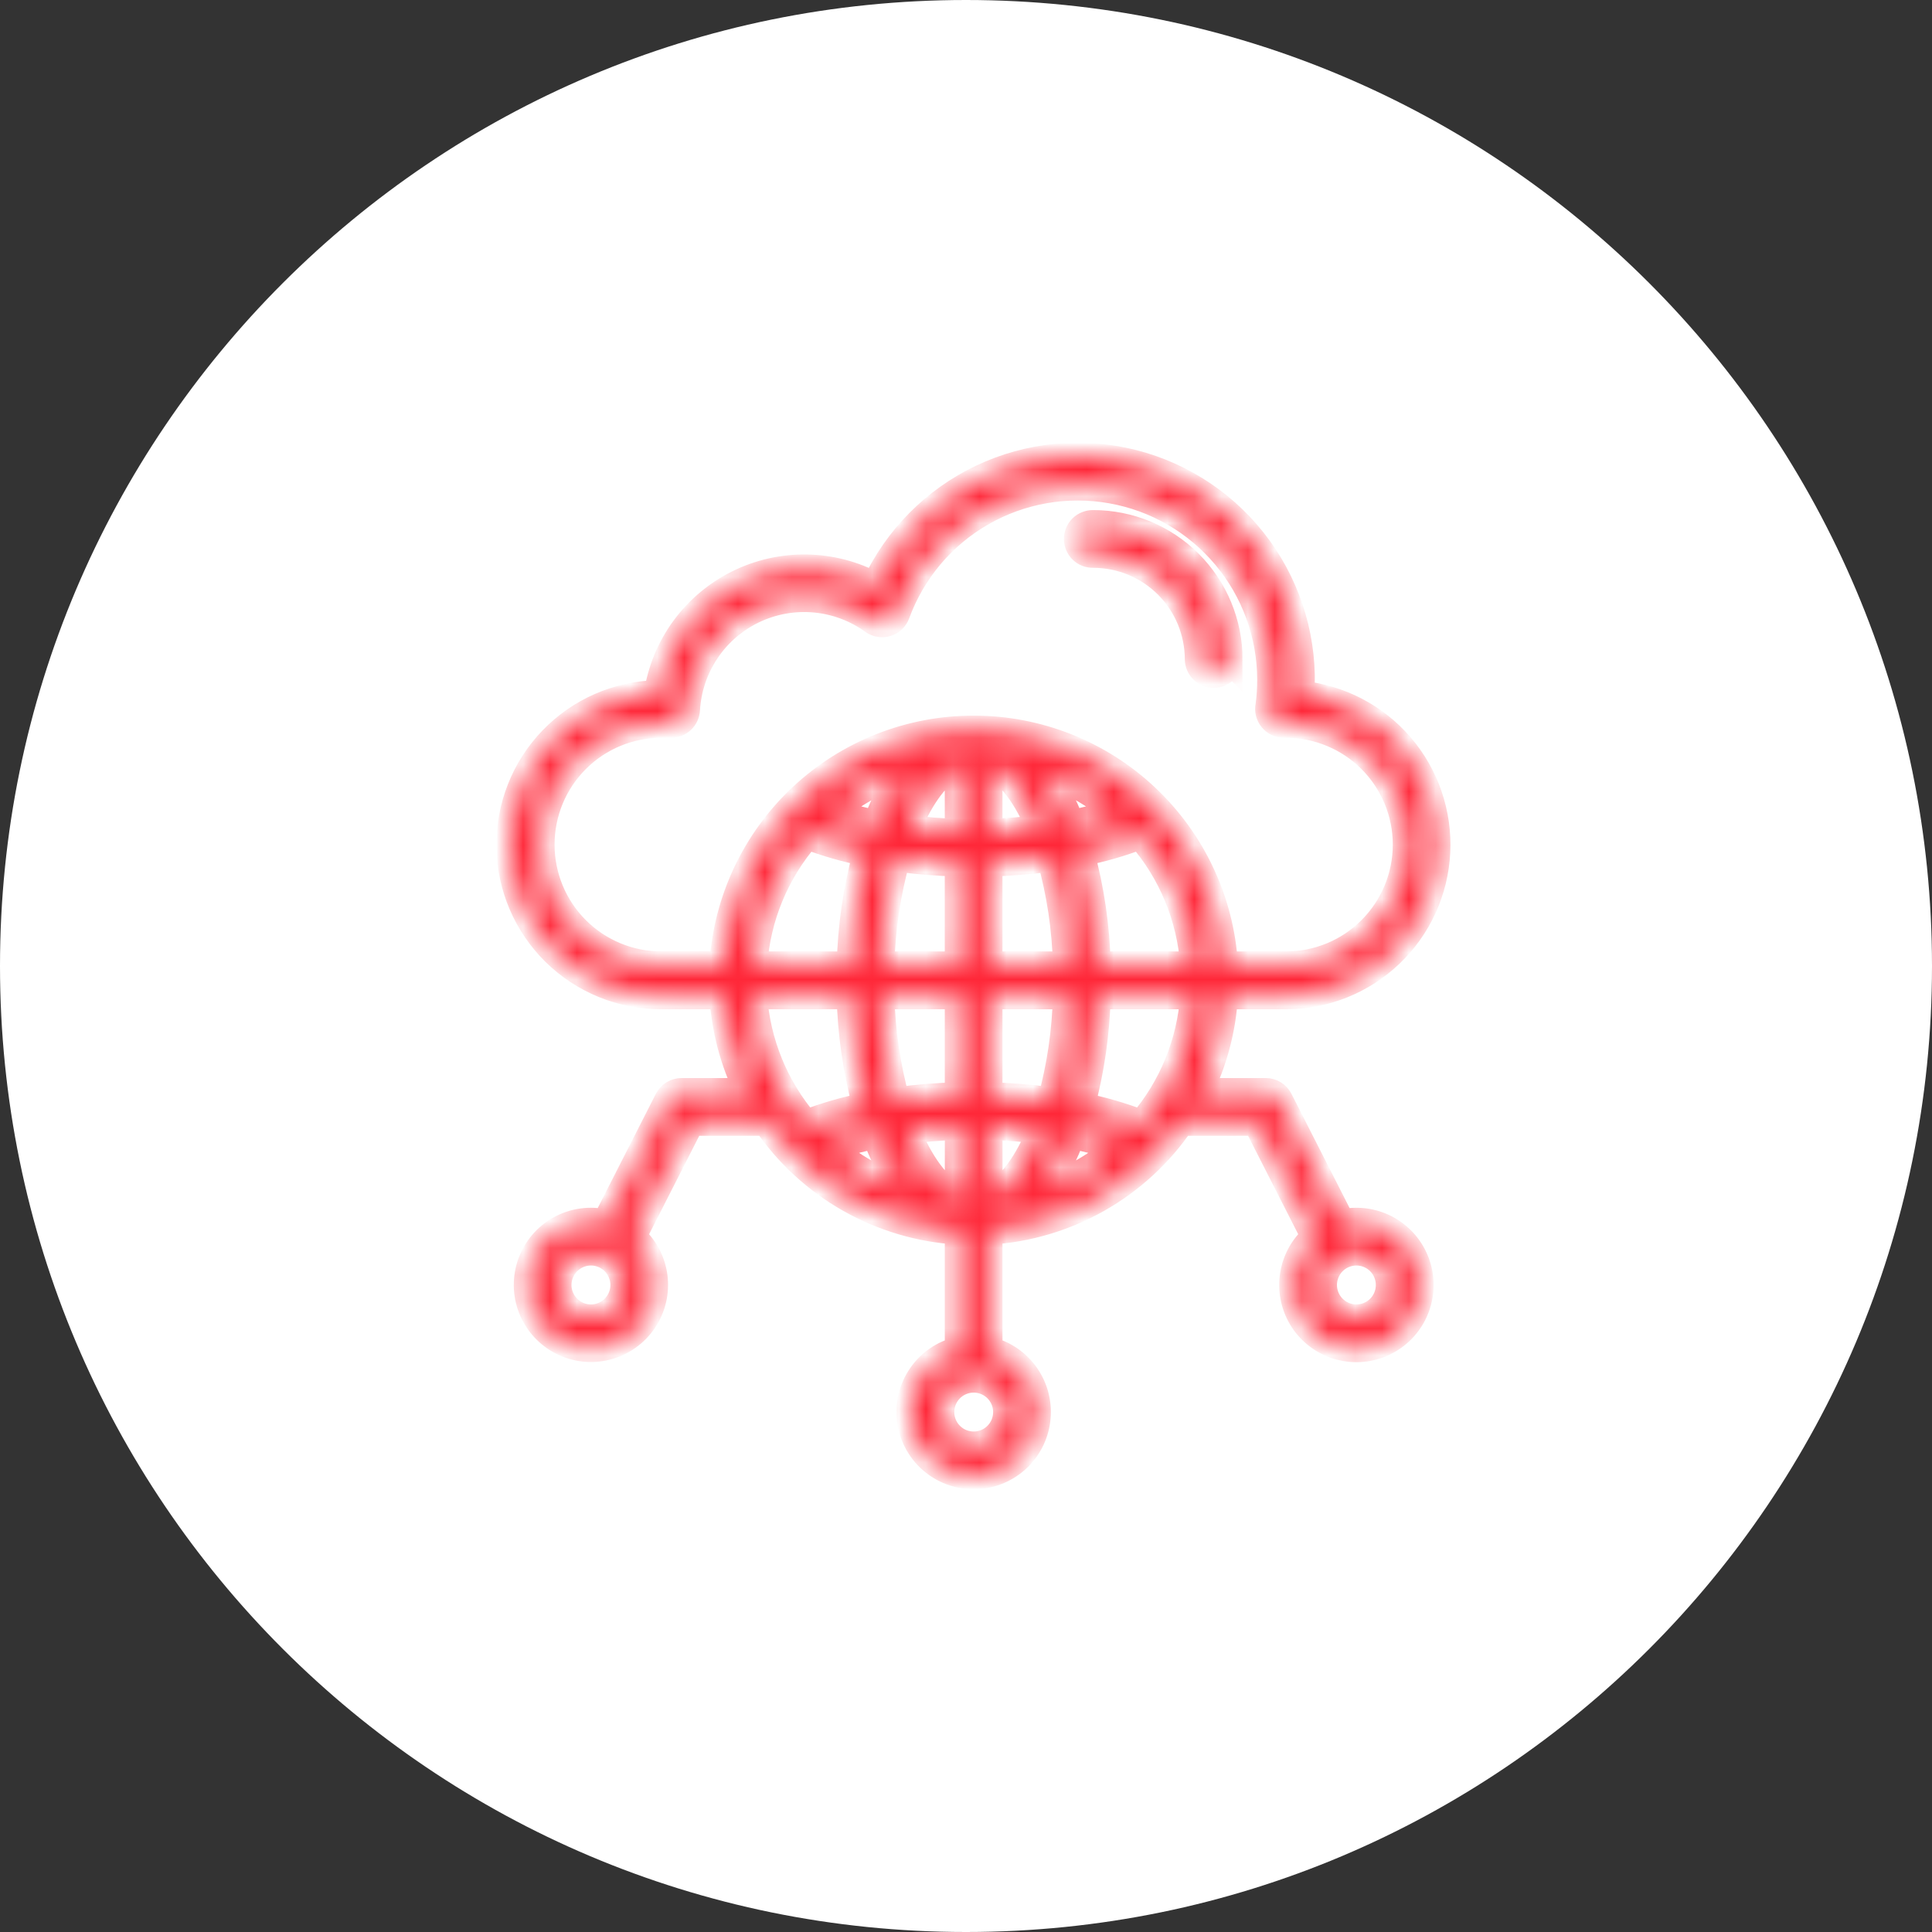 <svg width="72" height="72" viewBox="0 0 72 72" fill="none" xmlns="http://www.w3.org/2000/svg">
<rect x="0" y="0" width="72" height="72" fill="#333333" stroke="none"/>
<g clip-path="url(#clip0_64_657)">
<path d="M36 72C55.882 72 72 55.882 72 36C72 16.118 55.882 0 36 0C16.118 0 0 16.118 0 36C0 55.882 16.118 72 36 72Z" fill="white"/>
<mask id="mask0_64_657" style="mask-type:luminance" maskUnits="userSpaceOnUse" x="19" y="17" width="35" height="38">
<path fill-rule="evenodd" clip-rule="evenodd" d="M36.285 27.168C38.67 27.168 40.965 28.077 42.702 29.71C44.44 31.344 45.489 33.578 45.636 35.958H47.923C48.511 35.958 49.094 35.842 49.638 35.617C50.182 35.392 50.676 35.062 51.092 34.645C51.508 34.229 51.838 33.735 52.063 33.191C52.289 32.648 52.405 32.065 52.405 31.476C52.405 30.888 52.289 30.305 52.063 29.761C51.838 29.217 51.508 28.723 51.092 28.307C50.676 27.891 50.182 27.561 49.638 27.336C49.094 27.11 48.511 26.994 47.923 26.994H47.851C47.766 26.995 47.681 26.976 47.603 26.939C47.526 26.902 47.458 26.849 47.404 26.782C47.35 26.716 47.311 26.638 47.291 26.555C47.271 26.471 47.27 26.384 47.288 26.301C47.33 25.981 47.351 25.658 47.351 25.336C47.35 23.648 46.755 22.014 45.669 20.72C44.584 19.427 43.078 18.557 41.416 18.263C39.753 17.969 38.04 18.27 36.577 19.112C35.114 19.954 33.994 21.285 33.414 22.87C33.384 22.954 33.334 23.029 33.27 23.09C33.205 23.151 33.128 23.197 33.043 23.223C32.958 23.249 32.868 23.255 32.78 23.241C32.693 23.226 32.61 23.192 32.538 23.14C31.899 22.679 31.149 22.398 30.365 22.327C29.581 22.256 28.792 22.398 28.082 22.736C27.371 23.075 26.764 23.598 26.326 24.252C25.887 24.905 25.632 25.665 25.587 26.451C25.579 26.597 25.515 26.735 25.409 26.836C25.302 26.937 25.161 26.994 25.014 26.994H24.649C23.46 26.994 22.32 27.466 21.48 28.306C20.639 29.147 20.167 30.287 20.167 31.476C20.167 32.664 20.639 33.804 21.48 34.645C22.32 35.485 23.46 35.957 24.649 35.957H26.936C27.083 33.578 28.132 31.343 29.869 29.71C31.607 28.077 33.901 27.168 36.285 27.168ZM50.549 45.51C51.106 45.509 51.646 45.705 52.073 46.062C52.501 46.419 52.79 46.916 52.889 47.464C52.988 48.013 52.892 48.578 52.616 49.063C52.341 49.547 51.904 49.919 51.382 50.114C50.86 50.31 50.286 50.315 49.76 50.13C49.234 49.945 48.79 49.581 48.505 49.103C48.221 48.624 48.113 48.06 48.202 47.51C48.29 46.959 48.569 46.458 48.99 46.092L46.818 41.828H44.016C43.212 43.005 42.149 43.982 40.909 44.686C39.669 45.389 38.285 45.8 36.861 45.887V50.315C37.425 50.456 37.917 50.797 38.245 51.276C38.574 51.754 38.716 52.336 38.645 52.912C38.575 53.488 38.296 54.019 37.861 54.403C37.426 54.788 36.866 55 36.285 55C35.705 55 35.145 54.788 34.71 54.403C34.275 54.019 33.996 53.488 33.925 52.912C33.855 52.336 33.997 51.754 34.326 51.276C34.654 50.797 35.147 50.456 35.709 50.315V45.885C34.287 45.799 32.902 45.388 31.662 44.685C30.422 43.981 29.36 43.004 28.555 41.828H25.753L23.581 46.093C24.018 46.473 24.301 47.001 24.377 47.575C24.452 48.15 24.315 48.732 23.99 49.213C23.666 49.693 23.177 50.038 22.616 50.183C22.055 50.328 21.46 50.263 20.943 49.999C20.427 49.736 20.025 49.293 19.812 48.754C19.6 48.215 19.592 47.616 19.791 47.071C19.989 46.527 20.379 46.073 20.889 45.797C21.398 45.52 21.991 45.44 22.556 45.57L24.888 40.99C24.936 40.895 25.009 40.816 25.1 40.76C25.191 40.705 25.295 40.675 25.401 40.675H27.882C27.333 39.562 27.012 38.351 26.937 37.112H24.648C23.165 37.116 21.74 36.534 20.682 35.494C19.625 34.453 19.02 33.038 19 31.555C18.98 30.071 19.546 28.64 20.575 27.571C21.604 26.503 23.013 25.883 24.496 25.847C24.634 24.971 24.979 24.141 25.503 23.426C26.028 22.712 26.716 22.133 27.51 21.74C28.304 21.346 29.181 21.148 30.068 21.164C30.954 21.179 31.824 21.407 32.604 21.828C33.422 20.064 34.832 18.641 36.588 17.807C38.345 16.972 40.338 16.778 42.223 17.258C44.108 17.738 45.765 18.862 46.909 20.435C48.052 22.008 48.609 23.932 48.484 25.872C49.922 26.017 51.249 26.709 52.192 27.804C53.134 28.9 53.619 30.316 53.547 31.759C53.475 33.203 52.851 34.563 51.804 35.559C50.758 36.555 49.368 37.111 47.923 37.112H45.636C45.561 38.351 45.24 39.562 44.691 40.675H47.171C47.277 40.675 47.381 40.705 47.471 40.76C47.562 40.816 47.635 40.895 47.683 40.99L50.015 45.57C50.19 45.53 50.369 45.509 50.549 45.51ZM51.416 47.022C51.245 46.85 51.026 46.734 50.789 46.686C50.551 46.639 50.305 46.663 50.081 46.756C49.857 46.849 49.666 47.005 49.531 47.207C49.397 47.408 49.325 47.645 49.325 47.887C49.325 48.13 49.397 48.366 49.531 48.568C49.666 48.769 49.857 48.926 50.081 49.019C50.305 49.111 50.551 49.136 50.789 49.088C51.026 49.041 51.245 48.924 51.416 48.753C51.645 48.523 51.773 48.212 51.773 47.887C51.773 47.563 51.645 47.252 51.416 47.022ZM37.152 51.757C36.981 51.586 36.763 51.469 36.525 51.422C36.288 51.375 36.042 51.4 35.818 51.492C35.594 51.585 35.403 51.742 35.269 51.944C35.135 52.145 35.063 52.382 35.063 52.624C35.063 52.866 35.135 53.102 35.269 53.304C35.403 53.505 35.594 53.662 35.818 53.755C36.042 53.847 36.288 53.872 36.525 53.825C36.763 53.778 36.981 53.661 37.152 53.49C37.382 53.26 37.511 52.949 37.511 52.624C37.511 52.299 37.382 51.987 37.152 51.757ZM22.889 47.022C22.718 46.85 22.5 46.734 22.262 46.686C22.025 46.639 21.778 46.663 21.555 46.756C21.331 46.849 21.14 47.005 21.005 47.207C20.87 47.408 20.798 47.645 20.798 47.887C20.798 48.13 20.87 48.366 21.005 48.568C21.14 48.769 21.331 48.926 21.555 49.019C21.778 49.111 22.025 49.136 22.262 49.088C22.5 49.041 22.718 48.924 22.889 48.753C23.118 48.523 23.247 48.212 23.247 47.887C23.247 47.563 23.118 47.252 22.889 47.022ZM45.806 24.575C45.801 24.725 45.739 24.867 45.631 24.972C45.524 25.077 45.38 25.135 45.23 25.135C45.08 25.135 44.935 25.077 44.828 24.972C44.721 24.867 44.658 24.725 44.654 24.575C44.654 23.537 44.242 22.541 43.508 21.807C42.774 21.073 41.778 20.661 40.74 20.661C40.663 20.663 40.587 20.65 40.515 20.622C40.443 20.594 40.378 20.552 40.323 20.498C40.267 20.444 40.224 20.38 40.194 20.309C40.164 20.238 40.148 20.162 40.148 20.085C40.148 20.008 40.164 19.932 40.194 19.861C40.224 19.79 40.267 19.726 40.323 19.672C40.378 19.619 40.443 19.577 40.515 19.549C40.587 19.521 40.663 19.507 40.74 19.509C42.084 19.509 43.373 20.043 44.323 20.994C45.273 21.944 45.807 23.233 45.807 24.576L45.806 24.575ZM41.648 42.761C41.091 42.575 40.522 42.426 39.945 42.315C39.685 43.031 39.33 43.709 38.889 44.331C39.902 43.992 40.84 43.459 41.648 42.761ZM38.786 42.128C38.172 42.05 37.528 42.001 36.863 41.982V44.625C37.663 44.278 38.326 43.264 38.786 42.128ZM35.711 41.982C35.046 42 34.402 42.05 33.788 42.128C34.248 43.264 34.911 44.278 35.711 44.625V41.982ZM32.628 42.314C32.051 42.425 31.481 42.575 30.923 42.761C31.732 43.459 32.67 43.992 33.683 44.331C33.242 43.709 32.887 43.031 32.627 42.315L32.628 42.314ZM30.032 41.864C30.758 41.584 31.507 41.367 32.27 41.214C31.91 39.875 31.712 38.497 31.679 37.111H28.089C28.21 38.863 28.891 40.529 30.032 41.864ZM33.407 41.02C34.171 40.914 34.939 40.852 35.709 40.833V37.111H32.833C32.864 38.432 33.057 39.744 33.407 41.018V41.02ZM36.861 40.833C37.632 40.852 38.4 40.914 39.164 41.02C39.514 39.745 39.707 38.433 39.738 37.112H36.861V40.833ZM40.301 41.215C41.064 41.368 41.813 41.586 42.539 41.865C43.679 40.53 44.361 38.864 44.481 37.112H40.892C40.859 38.498 40.66 39.876 40.301 41.215ZM31.683 35.958H28.094C28.215 34.183 28.912 32.496 30.078 31.152C30.796 31.425 31.536 31.638 32.289 31.788C31.919 33.148 31.715 34.549 31.683 35.958ZM32.654 30.687C32.089 30.579 31.532 30.436 30.985 30.258C31.78 29.585 32.696 29.07 33.684 28.74C33.257 29.341 32.91 29.995 32.654 30.687ZM38.887 28.74C39.875 29.07 40.791 29.585 41.586 30.258C41.039 30.436 40.482 30.579 39.917 30.688C39.661 29.996 39.315 29.341 38.887 28.74ZM40.28 31.788C41.034 31.638 41.774 31.425 42.493 31.152C43.661 32.495 44.359 34.182 44.482 35.958H40.892C40.86 34.548 40.655 33.148 40.283 31.787L40.28 31.788ZM33.953 30.557C34.445 29.483 35.055 28.728 35.709 28.445V31.016C35.055 30.998 34.42 30.949 33.815 30.874C33.86 30.766 33.905 30.663 33.953 30.558V30.557ZM33.428 31.982C34.184 32.086 34.945 32.147 35.708 32.166V35.958H32.833C32.864 34.613 33.064 33.278 33.428 31.982ZM39.738 35.958H36.861V32.166C37.624 32.147 38.386 32.086 39.142 31.982C39.506 33.277 39.707 34.613 39.738 35.958ZM38.756 30.872C38.151 30.948 37.516 30.996 36.861 31.014V28.442C37.637 28.78 38.29 29.746 38.756 30.872Z" fill="white"/>
</mask>
<g mask="url(#mask0_64_657)">
<path fill-rule="evenodd" clip-rule="evenodd" d="M36.285 27.168C38.67 27.168 40.965 28.077 42.702 29.71C44.44 31.344 45.489 33.578 45.636 35.958H47.923C48.511 35.958 49.094 35.842 49.638 35.617C50.182 35.392 50.676 35.062 51.092 34.645C51.508 34.229 51.838 33.735 52.063 33.191C52.289 32.648 52.405 32.065 52.405 31.476C52.405 30.888 52.289 30.305 52.063 29.761C51.838 29.217 51.508 28.723 51.092 28.307C50.676 27.891 50.182 27.561 49.638 27.336C49.094 27.11 48.511 26.994 47.923 26.994H47.851C47.766 26.995 47.681 26.976 47.603 26.939C47.526 26.902 47.458 26.849 47.404 26.782C47.35 26.716 47.311 26.638 47.291 26.555C47.271 26.471 47.27 26.384 47.288 26.301C47.33 25.981 47.351 25.658 47.351 25.336C47.35 23.648 46.755 22.014 45.669 20.72C44.584 19.427 43.078 18.557 41.416 18.263C39.753 17.969 38.04 18.27 36.577 19.112C35.114 19.954 33.994 21.285 33.414 22.87C33.384 22.954 33.334 23.029 33.27 23.09C33.205 23.151 33.128 23.197 33.043 23.223C32.958 23.249 32.868 23.255 32.78 23.241C32.693 23.226 32.61 23.192 32.538 23.14C31.899 22.679 31.149 22.398 30.365 22.327C29.581 22.256 28.792 22.398 28.082 22.736C27.371 23.075 26.764 23.598 26.326 24.252C25.887 24.905 25.632 25.665 25.587 26.451C25.579 26.597 25.515 26.735 25.409 26.836C25.302 26.937 25.161 26.994 25.014 26.994H24.649C23.46 26.994 22.32 27.466 21.48 28.306C20.639 29.147 20.167 30.287 20.167 31.476C20.167 32.664 20.639 33.804 21.48 34.645C22.32 35.485 23.46 35.957 24.649 35.957H26.936C27.083 33.578 28.132 31.343 29.869 29.71C31.607 28.077 33.901 27.168 36.285 27.168ZM50.549 45.51C51.106 45.509 51.646 45.705 52.073 46.062C52.501 46.419 52.79 46.916 52.889 47.464C52.988 48.013 52.892 48.578 52.616 49.063C52.341 49.547 51.904 49.919 51.382 50.114C50.86 50.31 50.286 50.315 49.76 50.13C49.234 49.945 48.79 49.581 48.505 49.103C48.221 48.624 48.113 48.06 48.202 47.51C48.29 46.959 48.569 46.458 48.99 46.092L46.818 41.828H44.016C43.212 43.005 42.149 43.982 40.909 44.686C39.669 45.389 38.285 45.8 36.861 45.887V50.315C37.425 50.456 37.917 50.797 38.245 51.276C38.574 51.754 38.716 52.336 38.645 52.912C38.575 53.488 38.296 54.019 37.861 54.403C37.426 54.788 36.866 55 36.285 55C35.705 55 35.145 54.788 34.71 54.403C34.275 54.019 33.996 53.488 33.925 52.912C33.855 52.336 33.997 51.754 34.326 51.276C34.654 50.797 35.147 50.456 35.709 50.315V45.885C34.287 45.799 32.902 45.388 31.662 44.685C30.422 43.981 29.36 43.004 28.555 41.828H25.753L23.581 46.093C24.018 46.473 24.301 47.001 24.377 47.575C24.452 48.15 24.315 48.732 23.99 49.213C23.666 49.693 23.177 50.038 22.616 50.183C22.055 50.328 21.46 50.263 20.943 49.999C20.427 49.736 20.025 49.293 19.812 48.754C19.6 48.215 19.592 47.616 19.791 47.071C19.989 46.527 20.379 46.073 20.889 45.797C21.398 45.52 21.991 45.44 22.556 45.57L24.888 40.99C24.936 40.895 25.009 40.816 25.1 40.76C25.191 40.705 25.295 40.675 25.401 40.675H27.882C27.333 39.562 27.012 38.351 26.937 37.112H24.648C23.165 37.116 21.74 36.534 20.682 35.494C19.625 34.453 19.02 33.038 19 31.555C18.98 30.071 19.546 28.64 20.575 27.571C21.604 26.503 23.013 25.883 24.496 25.847C24.634 24.971 24.979 24.141 25.503 23.426C26.028 22.712 26.716 22.133 27.51 21.74C28.304 21.346 29.181 21.148 30.068 21.164C30.954 21.179 31.824 21.407 32.604 21.828C33.422 20.064 34.832 18.641 36.588 17.807C38.345 16.972 40.338 16.778 42.223 17.258C44.108 17.738 45.765 18.862 46.909 20.435C48.052 22.008 48.609 23.932 48.484 25.872C49.922 26.017 51.249 26.709 52.192 27.804C53.134 28.9 53.619 30.316 53.547 31.759C53.475 33.203 52.851 34.563 51.804 35.559C50.758 36.555 49.368 37.111 47.923 37.112H45.636C45.561 38.351 45.24 39.562 44.691 40.675H47.171C47.277 40.675 47.381 40.705 47.471 40.76C47.562 40.816 47.635 40.895 47.683 40.99L50.015 45.57C50.19 45.53 50.369 45.509 50.549 45.51ZM51.416 47.022C51.245 46.85 51.026 46.734 50.789 46.686C50.551 46.639 50.305 46.663 50.081 46.756C49.857 46.849 49.666 47.005 49.531 47.207C49.397 47.408 49.325 47.645 49.325 47.887C49.325 48.13 49.397 48.366 49.531 48.568C49.666 48.769 49.857 48.926 50.081 49.019C50.305 49.111 50.551 49.136 50.789 49.088C51.026 49.041 51.245 48.924 51.416 48.753C51.645 48.523 51.773 48.212 51.773 47.887C51.773 47.563 51.645 47.252 51.416 47.022ZM37.152 51.757C36.981 51.586 36.763 51.469 36.525 51.422C36.288 51.375 36.042 51.4 35.818 51.492C35.594 51.585 35.403 51.742 35.269 51.944C35.135 52.145 35.063 52.382 35.063 52.624C35.063 52.866 35.135 53.102 35.269 53.304C35.403 53.505 35.594 53.662 35.818 53.755C36.042 53.847 36.288 53.872 36.525 53.825C36.763 53.778 36.981 53.661 37.152 53.49C37.382 53.26 37.511 52.949 37.511 52.624C37.511 52.299 37.382 51.987 37.152 51.757ZM22.889 47.022C22.718 46.85 22.5 46.734 22.262 46.686C22.025 46.639 21.778 46.663 21.555 46.756C21.331 46.849 21.14 47.005 21.005 47.207C20.87 47.408 20.798 47.645 20.798 47.887C20.798 48.13 20.87 48.366 21.005 48.568C21.14 48.769 21.331 48.926 21.555 49.019C21.778 49.111 22.025 49.136 22.262 49.088C22.5 49.041 22.718 48.924 22.889 48.753C23.118 48.523 23.247 48.212 23.247 47.887C23.247 47.563 23.118 47.252 22.889 47.022ZM45.806 24.575C45.801 24.725 45.739 24.867 45.631 24.972C45.524 25.077 45.38 25.135 45.23 25.135C45.08 25.135 44.935 25.077 44.828 24.972C44.721 24.867 44.658 24.725 44.654 24.575C44.654 23.537 44.242 22.541 43.508 21.807C42.774 21.073 41.778 20.661 40.74 20.661C40.663 20.663 40.587 20.65 40.515 20.622C40.443 20.594 40.378 20.552 40.323 20.498C40.267 20.444 40.224 20.38 40.194 20.309C40.164 20.238 40.148 20.162 40.148 20.085C40.148 20.008 40.164 19.932 40.194 19.861C40.224 19.79 40.267 19.726 40.323 19.672C40.378 19.619 40.443 19.577 40.515 19.549C40.587 19.521 40.663 19.507 40.74 19.509C42.084 19.509 43.373 20.043 44.323 20.994C45.273 21.944 45.807 23.233 45.807 24.576L45.806 24.575ZM41.648 42.761C41.091 42.575 40.522 42.426 39.945 42.315C39.685 43.031 39.33 43.709 38.889 44.331C39.902 43.992 40.84 43.459 41.648 42.761ZM38.786 42.128C38.172 42.05 37.528 42.001 36.863 41.982V44.625C37.663 44.278 38.326 43.264 38.786 42.128ZM35.711 41.982C35.046 42 34.402 42.05 33.788 42.128C34.248 43.264 34.911 44.278 35.711 44.625V41.982ZM32.628 42.314C32.051 42.425 31.481 42.575 30.923 42.761C31.732 43.459 32.67 43.992 33.683 44.331C33.242 43.709 32.887 43.031 32.627 42.315L32.628 42.314ZM30.032 41.864C30.758 41.584 31.507 41.367 32.27 41.214C31.91 39.875 31.712 38.497 31.679 37.111H28.089C28.21 38.863 28.891 40.529 30.032 41.864ZM33.407 41.02C34.171 40.914 34.939 40.852 35.709 40.833V37.111H32.833C32.864 38.432 33.057 39.744 33.407 41.018V41.02ZM36.861 40.833C37.632 40.852 38.4 40.914 39.164 41.02C39.514 39.745 39.707 38.433 39.738 37.112H36.861V40.833ZM40.301 41.215C41.064 41.368 41.813 41.586 42.539 41.865C43.679 40.53 44.361 38.864 44.481 37.112H40.892C40.859 38.498 40.66 39.876 40.301 41.215ZM31.683 35.958H28.094C28.215 34.183 28.912 32.496 30.078 31.152C30.796 31.425 31.536 31.638 32.289 31.788C31.919 33.148 31.715 34.549 31.683 35.958ZM32.654 30.687C32.089 30.579 31.532 30.436 30.985 30.258C31.78 29.585 32.696 29.07 33.684 28.74C33.257 29.341 32.91 29.995 32.654 30.687ZM38.887 28.74C39.875 29.07 40.791 29.585 41.586 30.258C41.039 30.436 40.482 30.579 39.917 30.688C39.661 29.996 39.315 29.341 38.887 28.74ZM40.28 31.788C41.034 31.638 41.774 31.425 42.493 31.152C43.661 32.495 44.359 34.182 44.482 35.958H40.892C40.86 34.548 40.655 33.148 40.283 31.787L40.28 31.788ZM33.953 30.557C34.445 29.483 35.055 28.728 35.709 28.445V31.016C35.055 30.998 34.42 30.949 33.815 30.874C33.86 30.766 33.905 30.663 33.953 30.558V30.557ZM33.428 31.982C34.184 32.086 34.945 32.147 35.708 32.166V35.958H32.833C32.864 34.613 33.064 33.278 33.428 31.982ZM39.738 35.958H36.861V32.166C37.624 32.147 38.386 32.086 39.142 31.982C39.506 33.277 39.707 34.613 39.738 35.958ZM38.756 30.872C38.151 30.948 37.516 30.996 36.861 31.014V28.442C37.637 28.78 38.29 29.746 38.756 30.872Z" fill="#FF2738" stroke="#FF2738"/>
</g>
</g>
<defs>
<clipPath id="clip0_64_657">
<rect width="72" height="72" fill="white"/>
</clipPath>
</defs>
</svg>
